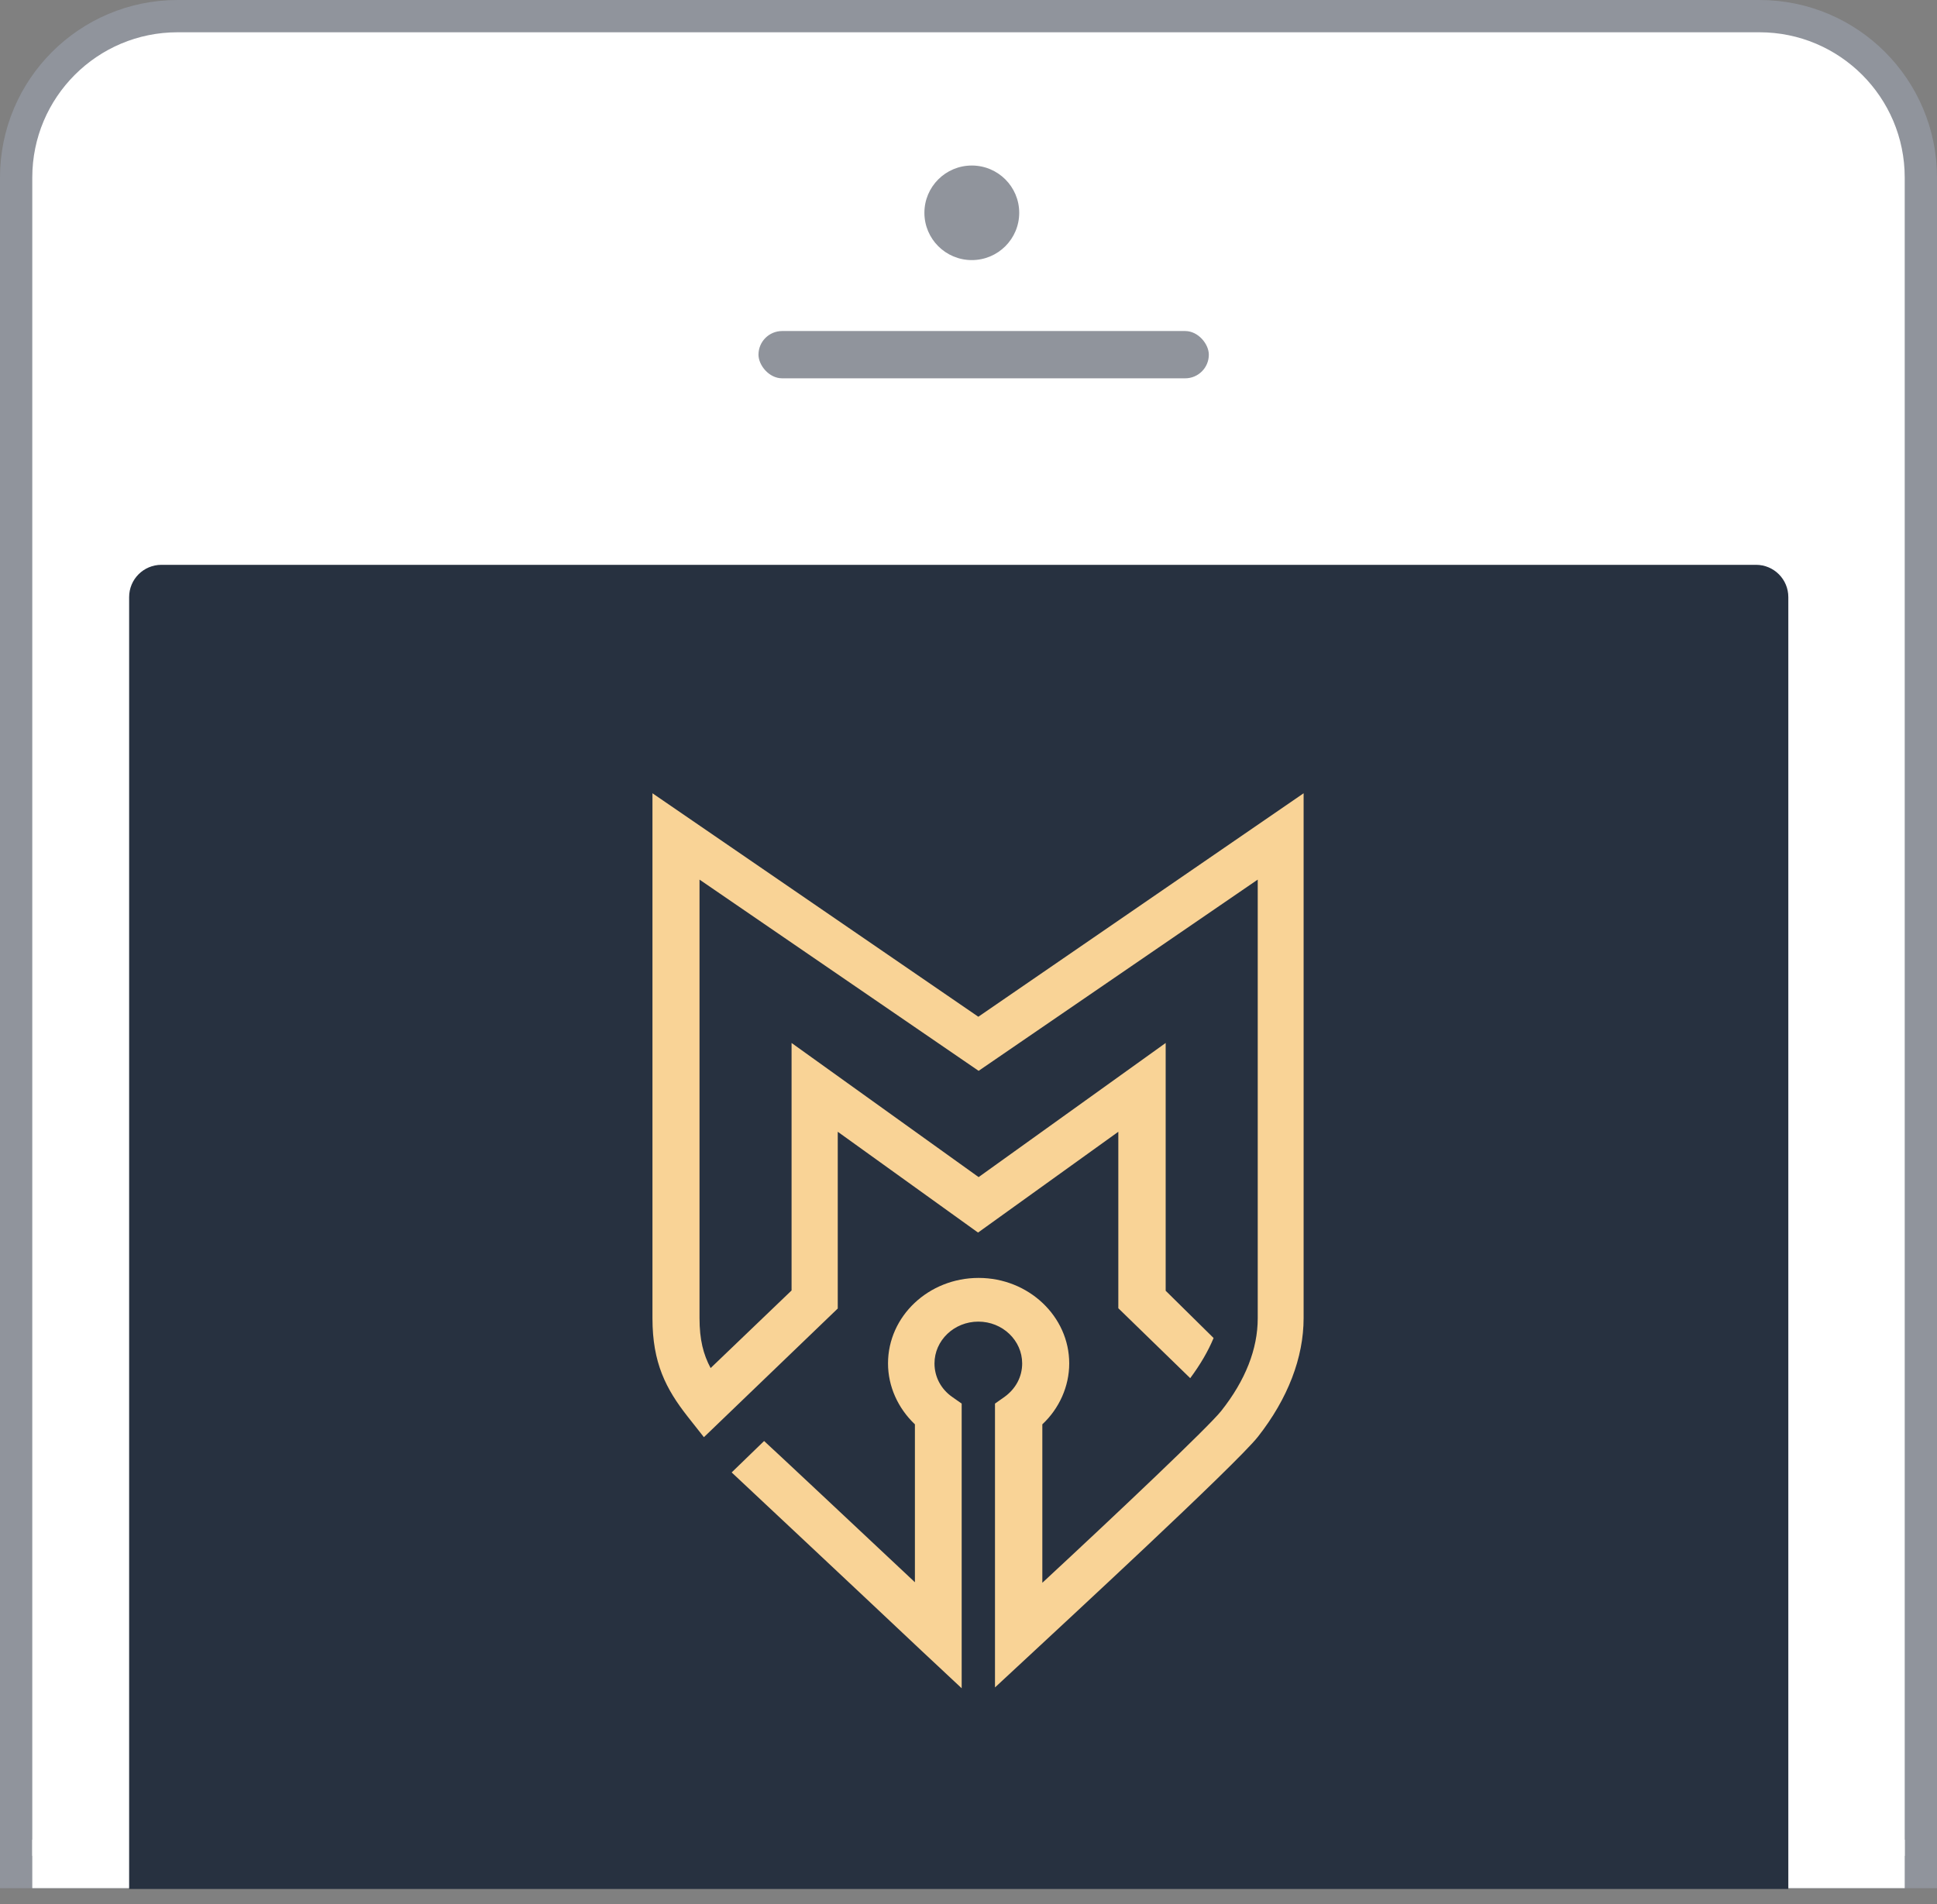 <svg width="120" height="118" viewBox="0 0 120 118" fill="none" xmlns="http://www.w3.org/2000/svg">
<rect x="0" y="0" width="120" height="118" fill="#808080" stroke="none"/>
<path d="M1 11C1 5.477 5.477 1 11 1H109C114.523 1 119 5.477 119 11V116H1V11Z" fill="white" stroke="#90949C" stroke-width="2"/>
<rect x="2" y="114" width="116" height="3" fill="white"/>
<path d="M8 37C8 35.895 8.895 35 10 35H108.789C109.894 35 110.789 35.895 110.789 37V117.053H8V37Z" fill="#273140"/>
<path d="M60.609 63.004L40.421 49.156V81.693C40.421 84.453 41.254 86.061 42.594 87.771L43.608 89.057L51.9 81.084V70.131L60.591 76.378L69.282 70.131V81.067L73.736 85.4C74.351 84.571 74.84 83.742 75.184 82.912L72.215 79.983V64.629L60.627 72.941L49.039 64.629V79.966L44.024 84.774C43.572 83.928 43.336 83.014 43.336 81.676V54.506L60.627 66.356L77.918 54.506V81.693C77.918 83.589 77.158 85.536 75.655 87.432C74.876 88.414 69.282 93.713 64.574 98.08V88.261C65.624 87.28 66.24 85.908 66.24 84.486C66.24 81.575 63.723 79.188 60.627 79.188C57.531 79.188 55.014 81.558 55.014 84.486C55.014 85.908 55.63 87.263 56.68 88.261V98.046C53.312 94.881 47.663 89.582 47.337 89.294L45.328 91.241C45.672 91.563 53.186 98.605 57.096 102.295L59.577 104.615V86.975L58.998 86.569C58.291 86.078 57.893 85.316 57.893 84.486C57.893 83.064 59.106 81.896 60.609 81.896C62.112 81.896 63.325 83.064 63.325 84.486C63.325 85.316 62.927 86.061 62.22 86.569L61.641 86.975V104.564L64.103 102.278C65.371 101.093 76.596 90.733 77.936 89.023C79.783 86.67 80.761 84.131 80.761 81.676V49.156L60.609 63.004Z" fill="#F9D396"/>
<rect x="46.989" y="20.513" width="27.9" height="2.93" rx="1.465" fill="#90949C"/>
<ellipse cx="60.205" cy="13.187" rx="2.937" ry="2.93" fill="#90949C"/>
</svg>
